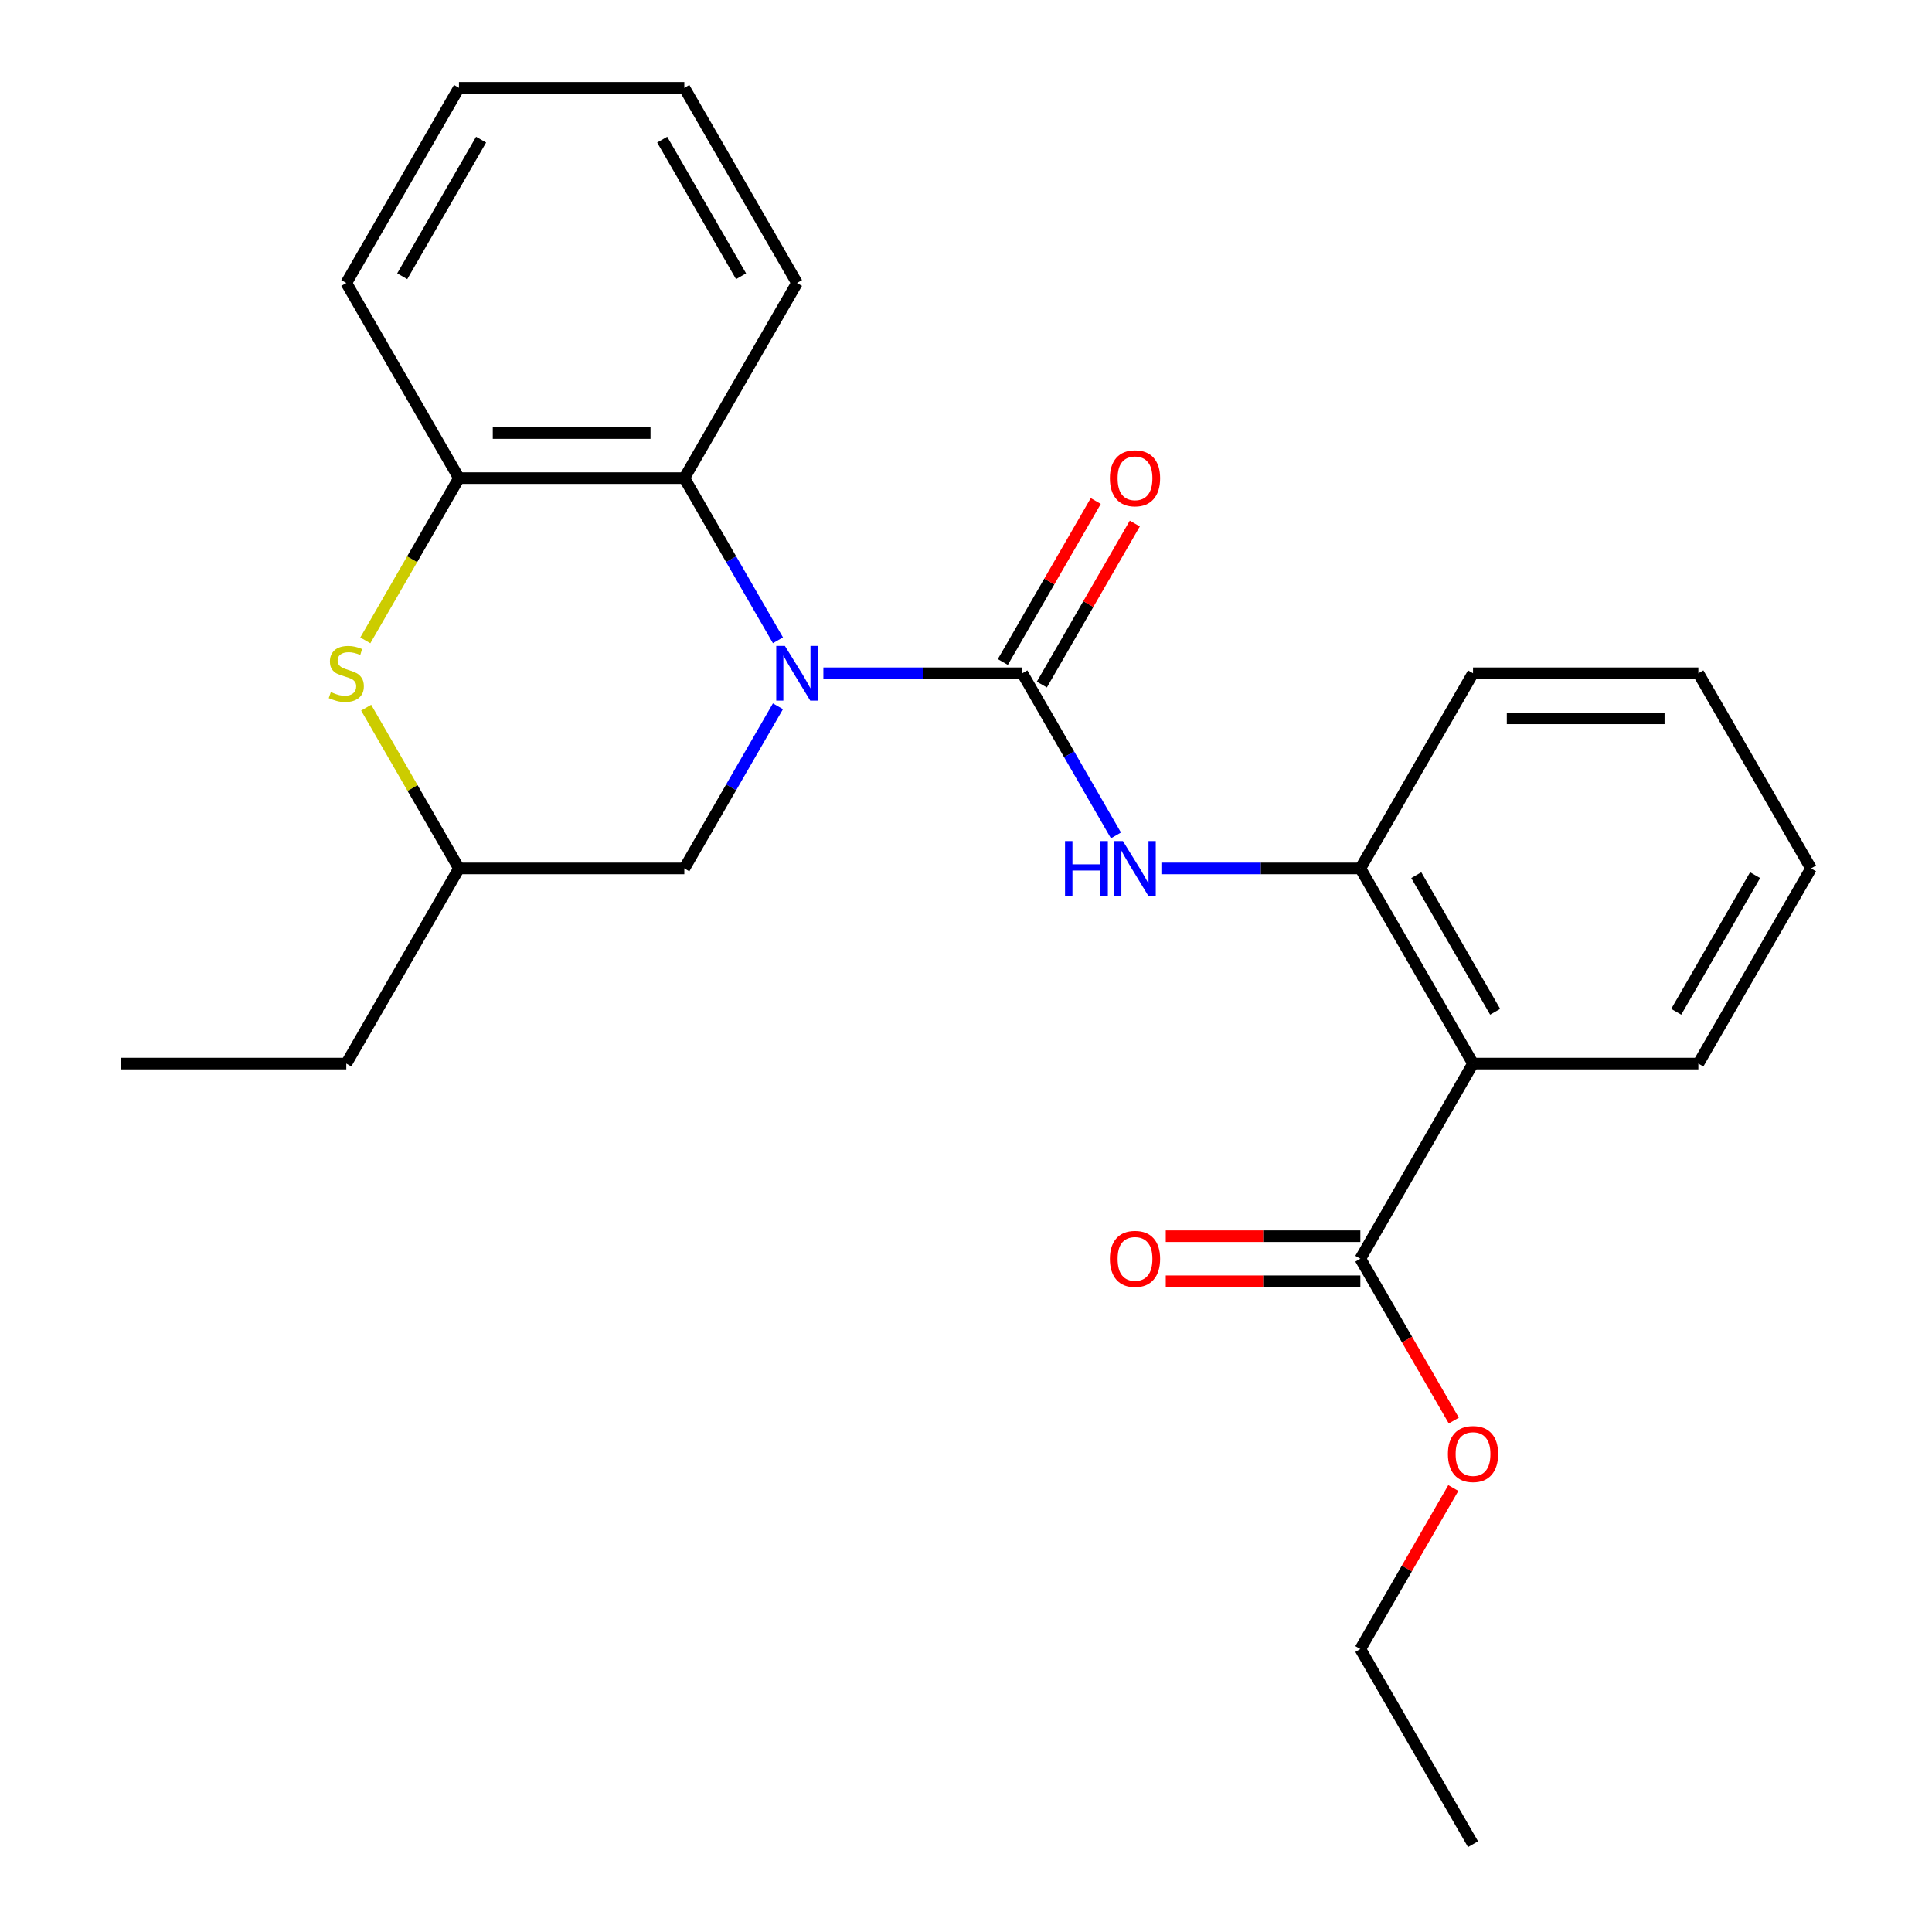 <?xml version='1.0' encoding='iso-8859-1'?>
<svg version='1.1' baseProfile='full'
              xmlns='http://www.w3.org/2000/svg'
                      xmlns:rdkit='http://www.rdkit.org/xml'
                      xmlns:xlink='http://www.w3.org/1999/xlink'
                  xml:space='preserve'
width='1000px' height='1000px' viewBox='0 0 1000 1000'>
<!-- END OF HEADER -->
<rect style='opacity:1.0;fill:#FFFFFF;stroke:none' width='1000' height='1000' x='0' y='0'> </rect>
<path class='bond-0' d='M 426.179,348.485 L 477.669,348.485' style='fill:none;fill-rule:evenodd;stroke:#0000FF;stroke-width:6px;stroke-linecap:butt;stroke-linejoin:miter;stroke-opacity:1' />
<path class='bond-0' d='M 477.669,348.485 L 529.159,348.485' style='fill:none;fill-rule:evenodd;stroke:#000000;stroke-width:6px;stroke-linecap:butt;stroke-linejoin:miter;stroke-opacity:1' />
<path class='bond-2' d='M 402.664,331.409 L 378.434,289.442' style='fill:none;fill-rule:evenodd;stroke:#0000FF;stroke-width:6px;stroke-linecap:butt;stroke-linejoin:miter;stroke-opacity:1' />
<path class='bond-2' d='M 378.434,289.442 L 354.204,247.475' style='fill:none;fill-rule:evenodd;stroke:#000000;stroke-width:6px;stroke-linecap:butt;stroke-linejoin:miter;stroke-opacity:1' />
<path class='bond-8' d='M 402.664,365.561 L 378.434,407.528' style='fill:none;fill-rule:evenodd;stroke:#0000FF;stroke-width:6px;stroke-linecap:butt;stroke-linejoin:miter;stroke-opacity:1' />
<path class='bond-8' d='M 378.434,407.528 L 354.204,449.495' style='fill:none;fill-rule:evenodd;stroke:#000000;stroke-width:6px;stroke-linecap:butt;stroke-linejoin:miter;stroke-opacity:1' />
<path class='bond-3' d='M 529.159,348.485 L 553.389,390.452' style='fill:none;fill-rule:evenodd;stroke:#000000;stroke-width:6px;stroke-linecap:butt;stroke-linejoin:miter;stroke-opacity:1' />
<path class='bond-3' d='M 553.389,390.452 L 577.619,432.419' style='fill:none;fill-rule:evenodd;stroke:#0000FF;stroke-width:6px;stroke-linecap:butt;stroke-linejoin:miter;stroke-opacity:1' />
<path class='bond-9' d='M 539.26,354.317 L 563.317,312.65' style='fill:none;fill-rule:evenodd;stroke:#000000;stroke-width:6px;stroke-linecap:butt;stroke-linejoin:miter;stroke-opacity:1' />
<path class='bond-9' d='M 563.317,312.65 L 587.373,270.982' style='fill:none;fill-rule:evenodd;stroke:#FF0000;stroke-width:6px;stroke-linecap:butt;stroke-linejoin:miter;stroke-opacity:1' />
<path class='bond-9' d='M 519.058,342.653 L 543.115,300.986' style='fill:none;fill-rule:evenodd;stroke:#000000;stroke-width:6px;stroke-linecap:butt;stroke-linejoin:miter;stroke-opacity:1' />
<path class='bond-9' d='M 543.115,300.986 L 567.171,259.319' style='fill:none;fill-rule:evenodd;stroke:#FF0000;stroke-width:6px;stroke-linecap:butt;stroke-linejoin:miter;stroke-opacity:1' />
<path class='bond-1' d='M 762.432,550.505 L 704.114,449.495' style='fill:none;fill-rule:evenodd;stroke:#000000;stroke-width:6px;stroke-linecap:butt;stroke-linejoin:miter;stroke-opacity:1' />
<path class='bond-1' d='M 773.886,523.69 L 733.063,452.983' style='fill:none;fill-rule:evenodd;stroke:#000000;stroke-width:6px;stroke-linecap:butt;stroke-linejoin:miter;stroke-opacity:1' />
<path class='bond-7' d='M 762.432,550.505 L 704.114,651.515' style='fill:none;fill-rule:evenodd;stroke:#000000;stroke-width:6px;stroke-linecap:butt;stroke-linejoin:miter;stroke-opacity:1' />
<path class='bond-13' d='M 762.432,550.505 L 879.068,550.505' style='fill:none;fill-rule:evenodd;stroke:#000000;stroke-width:6px;stroke-linecap:butt;stroke-linejoin:miter;stroke-opacity:1' />
<path class='bond-5' d='M 354.204,247.475 L 237.568,247.475' style='fill:none;fill-rule:evenodd;stroke:#000000;stroke-width:6px;stroke-linecap:butt;stroke-linejoin:miter;stroke-opacity:1' />
<path class='bond-5' d='M 336.709,224.147 L 255.064,224.147' style='fill:none;fill-rule:evenodd;stroke:#000000;stroke-width:6px;stroke-linecap:butt;stroke-linejoin:miter;stroke-opacity:1' />
<path class='bond-14' d='M 354.204,247.475 L 412.523,146.465' style='fill:none;fill-rule:evenodd;stroke:#000000;stroke-width:6px;stroke-linecap:butt;stroke-linejoin:miter;stroke-opacity:1' />
<path class='bond-6' d='M 601.133,449.495 L 652.623,449.495' style='fill:none;fill-rule:evenodd;stroke:#0000FF;stroke-width:6px;stroke-linecap:butt;stroke-linejoin:miter;stroke-opacity:1' />
<path class='bond-6' d='M 652.623,449.495 L 704.114,449.495' style='fill:none;fill-rule:evenodd;stroke:#000000;stroke-width:6px;stroke-linecap:butt;stroke-linejoin:miter;stroke-opacity:1' />
<path class='bond-4' d='M 189.524,366.281 L 213.546,407.888' style='fill:none;fill-rule:evenodd;stroke:#CCCC00;stroke-width:6px;stroke-linecap:butt;stroke-linejoin:miter;stroke-opacity:1' />
<path class='bond-4' d='M 213.546,407.888 L 237.568,449.495' style='fill:none;fill-rule:evenodd;stroke:#000000;stroke-width:6px;stroke-linecap:butt;stroke-linejoin:miter;stroke-opacity:1' />
<path class='bond-25' d='M 189.086,331.449 L 213.327,289.462' style='fill:none;fill-rule:evenodd;stroke:#CCCC00;stroke-width:6px;stroke-linecap:butt;stroke-linejoin:miter;stroke-opacity:1' />
<path class='bond-25' d='M 213.327,289.462 L 237.568,247.475' style='fill:none;fill-rule:evenodd;stroke:#000000;stroke-width:6px;stroke-linecap:butt;stroke-linejoin:miter;stroke-opacity:1' />
<path class='bond-15' d='M 237.568,247.475 L 179.25,146.465' style='fill:none;fill-rule:evenodd;stroke:#000000;stroke-width:6px;stroke-linecap:butt;stroke-linejoin:miter;stroke-opacity:1' />
<path class='bond-16' d='M 704.114,449.495 L 762.432,348.485' style='fill:none;fill-rule:evenodd;stroke:#000000;stroke-width:6px;stroke-linecap:butt;stroke-linejoin:miter;stroke-opacity:1' />
<path class='bond-11' d='M 704.114,639.852 L 653.753,639.852' style='fill:none;fill-rule:evenodd;stroke:#000000;stroke-width:6px;stroke-linecap:butt;stroke-linejoin:miter;stroke-opacity:1' />
<path class='bond-11' d='M 653.753,639.852 L 603.393,639.852' style='fill:none;fill-rule:evenodd;stroke:#FF0000;stroke-width:6px;stroke-linecap:butt;stroke-linejoin:miter;stroke-opacity:1' />
<path class='bond-11' d='M 704.114,663.179 L 653.753,663.179' style='fill:none;fill-rule:evenodd;stroke:#000000;stroke-width:6px;stroke-linecap:butt;stroke-linejoin:miter;stroke-opacity:1' />
<path class='bond-11' d='M 653.753,663.179 L 603.393,663.179' style='fill:none;fill-rule:evenodd;stroke:#FF0000;stroke-width:6px;stroke-linecap:butt;stroke-linejoin:miter;stroke-opacity:1' />
<path class='bond-12' d='M 704.114,651.515 L 728.297,693.402' style='fill:none;fill-rule:evenodd;stroke:#000000;stroke-width:6px;stroke-linecap:butt;stroke-linejoin:miter;stroke-opacity:1' />
<path class='bond-12' d='M 728.297,693.402 L 752.481,735.289' style='fill:none;fill-rule:evenodd;stroke:#FF0000;stroke-width:6px;stroke-linecap:butt;stroke-linejoin:miter;stroke-opacity:1' />
<path class='bond-10' d='M 354.204,449.495 L 237.568,449.495' style='fill:none;fill-rule:evenodd;stroke:#000000;stroke-width:6px;stroke-linecap:butt;stroke-linejoin:miter;stroke-opacity:1' />
<path class='bond-17' d='M 237.568,449.495 L 179.25,550.505' style='fill:none;fill-rule:evenodd;stroke:#000000;stroke-width:6px;stroke-linecap:butt;stroke-linejoin:miter;stroke-opacity:1' />
<path class='bond-18' d='M 752.227,770.201 L 728.17,811.868' style='fill:none;fill-rule:evenodd;stroke:#FF0000;stroke-width:6px;stroke-linecap:butt;stroke-linejoin:miter;stroke-opacity:1' />
<path class='bond-18' d='M 728.17,811.868 L 704.114,853.535' style='fill:none;fill-rule:evenodd;stroke:#000000;stroke-width:6px;stroke-linecap:butt;stroke-linejoin:miter;stroke-opacity:1' />
<path class='bond-27' d='M 879.068,550.505 L 937.387,449.495' style='fill:none;fill-rule:evenodd;stroke:#000000;stroke-width:6px;stroke-linecap:butt;stroke-linejoin:miter;stroke-opacity:1' />
<path class='bond-27' d='M 867.614,523.69 L 908.437,452.983' style='fill:none;fill-rule:evenodd;stroke:#000000;stroke-width:6px;stroke-linecap:butt;stroke-linejoin:miter;stroke-opacity:1' />
<path class='bond-20' d='M 412.523,146.465 L 354.204,45.455' style='fill:none;fill-rule:evenodd;stroke:#000000;stroke-width:6px;stroke-linecap:butt;stroke-linejoin:miter;stroke-opacity:1' />
<path class='bond-20' d='M 383.573,142.977 L 342.75,72.27' style='fill:none;fill-rule:evenodd;stroke:#000000;stroke-width:6px;stroke-linecap:butt;stroke-linejoin:miter;stroke-opacity:1' />
<path class='bond-26' d='M 179.25,146.465 L 237.568,45.455' style='fill:none;fill-rule:evenodd;stroke:#000000;stroke-width:6px;stroke-linecap:butt;stroke-linejoin:miter;stroke-opacity:1' />
<path class='bond-26' d='M 208.2,142.977 L 249.022,72.27' style='fill:none;fill-rule:evenodd;stroke:#000000;stroke-width:6px;stroke-linecap:butt;stroke-linejoin:miter;stroke-opacity:1' />
<path class='bond-23' d='M 762.432,348.485 L 879.068,348.485' style='fill:none;fill-rule:evenodd;stroke:#000000;stroke-width:6px;stroke-linecap:butt;stroke-linejoin:miter;stroke-opacity:1' />
<path class='bond-23' d='M 779.927,371.812 L 861.573,371.812' style='fill:none;fill-rule:evenodd;stroke:#000000;stroke-width:6px;stroke-linecap:butt;stroke-linejoin:miter;stroke-opacity:1' />
<path class='bond-21' d='M 179.25,550.505 L 62.613,550.505' style='fill:none;fill-rule:evenodd;stroke:#000000;stroke-width:6px;stroke-linecap:butt;stroke-linejoin:miter;stroke-opacity:1' />
<path class='bond-24' d='M 704.114,853.535 L 762.432,954.545' style='fill:none;fill-rule:evenodd;stroke:#000000;stroke-width:6px;stroke-linecap:butt;stroke-linejoin:miter;stroke-opacity:1' />
<path class='bond-19' d='M 937.387,449.495 L 879.068,348.485' style='fill:none;fill-rule:evenodd;stroke:#000000;stroke-width:6px;stroke-linecap:butt;stroke-linejoin:miter;stroke-opacity:1' />
<path class='bond-22' d='M 354.204,45.455 L 237.568,45.455' style='fill:none;fill-rule:evenodd;stroke:#000000;stroke-width:6px;stroke-linecap:butt;stroke-linejoin:miter;stroke-opacity:1' />
<path  class='atom-0' d='M 406.263 334.325
L 415.543 349.325
Q 416.463 350.805, 417.943 353.485
Q 419.423 356.165, 419.503 356.325
L 419.503 334.325
L 423.263 334.325
L 423.263 362.645
L 419.383 362.645
L 409.423 346.245
Q 408.263 344.325, 407.023 342.125
Q 405.823 339.925, 405.463 339.245
L 405.463 362.645
L 401.783 362.645
L 401.783 334.325
L 406.263 334.325
' fill='#0000FF'/>
<path  class='atom-4' d='M 551.257 435.335
L 555.097 435.335
L 555.097 447.375
L 569.577 447.375
L 569.577 435.335
L 573.417 435.335
L 573.417 463.655
L 569.577 463.655
L 569.577 450.575
L 555.097 450.575
L 555.097 463.655
L 551.257 463.655
L 551.257 435.335
' fill='#0000FF'/>
<path  class='atom-4' d='M 581.217 435.335
L 590.497 450.335
Q 591.417 451.815, 592.897 454.495
Q 594.377 457.175, 594.457 457.335
L 594.457 435.335
L 598.217 435.335
L 598.217 463.655
L 594.337 463.655
L 584.377 447.255
Q 583.217 445.335, 581.977 443.135
Q 580.777 440.935, 580.417 440.255
L 580.417 463.655
L 576.737 463.655
L 576.737 435.335
L 581.217 435.335
' fill='#0000FF'/>
<path  class='atom-5' d='M 171.25 358.205
Q 171.57 358.325, 172.89 358.885
Q 174.21 359.445, 175.65 359.805
Q 177.13 360.125, 178.57 360.125
Q 181.25 360.125, 182.81 358.845
Q 184.37 357.525, 184.37 355.245
Q 184.37 353.685, 183.57 352.725
Q 182.81 351.765, 181.61 351.245
Q 180.41 350.725, 178.41 350.125
Q 175.89 349.365, 174.37 348.645
Q 172.89 347.925, 171.81 346.405
Q 170.77 344.885, 170.77 342.325
Q 170.77 338.765, 173.17 336.565
Q 175.61 334.365, 180.41 334.365
Q 183.69 334.365, 187.41 335.925
L 186.49 339.005
Q 183.09 337.605, 180.53 337.605
Q 177.77 337.605, 176.25 338.765
Q 174.73 339.885, 174.77 341.845
Q 174.77 343.365, 175.53 344.285
Q 176.33 345.205, 177.45 345.725
Q 178.61 346.245, 180.53 346.845
Q 183.09 347.645, 184.61 348.445
Q 186.13 349.245, 187.21 350.885
Q 188.33 352.485, 188.33 355.245
Q 188.33 359.165, 185.69 361.285
Q 183.09 363.365, 178.73 363.365
Q 176.21 363.365, 174.29 362.805
Q 172.41 362.285, 170.17 361.365
L 171.25 358.205
' fill='#CCCC00'/>
<path  class='atom-10' d='M 574.477 247.555
Q 574.477 240.755, 577.837 236.955
Q 581.197 233.155, 587.477 233.155
Q 593.757 233.155, 597.117 236.955
Q 600.477 240.755, 600.477 247.555
Q 600.477 254.435, 597.077 258.355
Q 593.677 262.235, 587.477 262.235
Q 581.237 262.235, 577.837 258.355
Q 574.477 254.475, 574.477 247.555
M 587.477 259.035
Q 591.797 259.035, 594.117 256.155
Q 596.477 253.235, 596.477 247.555
Q 596.477 241.995, 594.117 239.195
Q 591.797 236.355, 587.477 236.355
Q 583.157 236.355, 580.797 239.155
Q 578.477 241.955, 578.477 247.555
Q 578.477 253.275, 580.797 256.155
Q 583.157 259.035, 587.477 259.035
' fill='#FF0000'/>
<path  class='atom-12' d='M 574.477 651.595
Q 574.477 644.795, 577.837 640.995
Q 581.197 637.195, 587.477 637.195
Q 593.757 637.195, 597.117 640.995
Q 600.477 644.795, 600.477 651.595
Q 600.477 658.475, 597.077 662.395
Q 593.677 666.275, 587.477 666.275
Q 581.237 666.275, 577.837 662.395
Q 574.477 658.515, 574.477 651.595
M 587.477 663.075
Q 591.797 663.075, 594.117 660.195
Q 596.477 657.275, 596.477 651.595
Q 596.477 646.035, 594.117 643.235
Q 591.797 640.395, 587.477 640.395
Q 583.157 640.395, 580.797 643.195
Q 578.477 645.995, 578.477 651.595
Q 578.477 657.315, 580.797 660.195
Q 583.157 663.075, 587.477 663.075
' fill='#FF0000'/>
<path  class='atom-13' d='M 749.432 752.605
Q 749.432 745.805, 752.792 742.005
Q 756.152 738.205, 762.432 738.205
Q 768.712 738.205, 772.072 742.005
Q 775.432 745.805, 775.432 752.605
Q 775.432 759.485, 772.032 763.405
Q 768.632 767.285, 762.432 767.285
Q 756.192 767.285, 752.792 763.405
Q 749.432 759.525, 749.432 752.605
M 762.432 764.085
Q 766.752 764.085, 769.072 761.205
Q 771.432 758.285, 771.432 752.605
Q 771.432 747.045, 769.072 744.245
Q 766.752 741.405, 762.432 741.405
Q 758.112 741.405, 755.752 744.205
Q 753.432 747.005, 753.432 752.605
Q 753.432 758.325, 755.752 761.205
Q 758.112 764.085, 762.432 764.085
' fill='#FF0000'/>
</svg>
